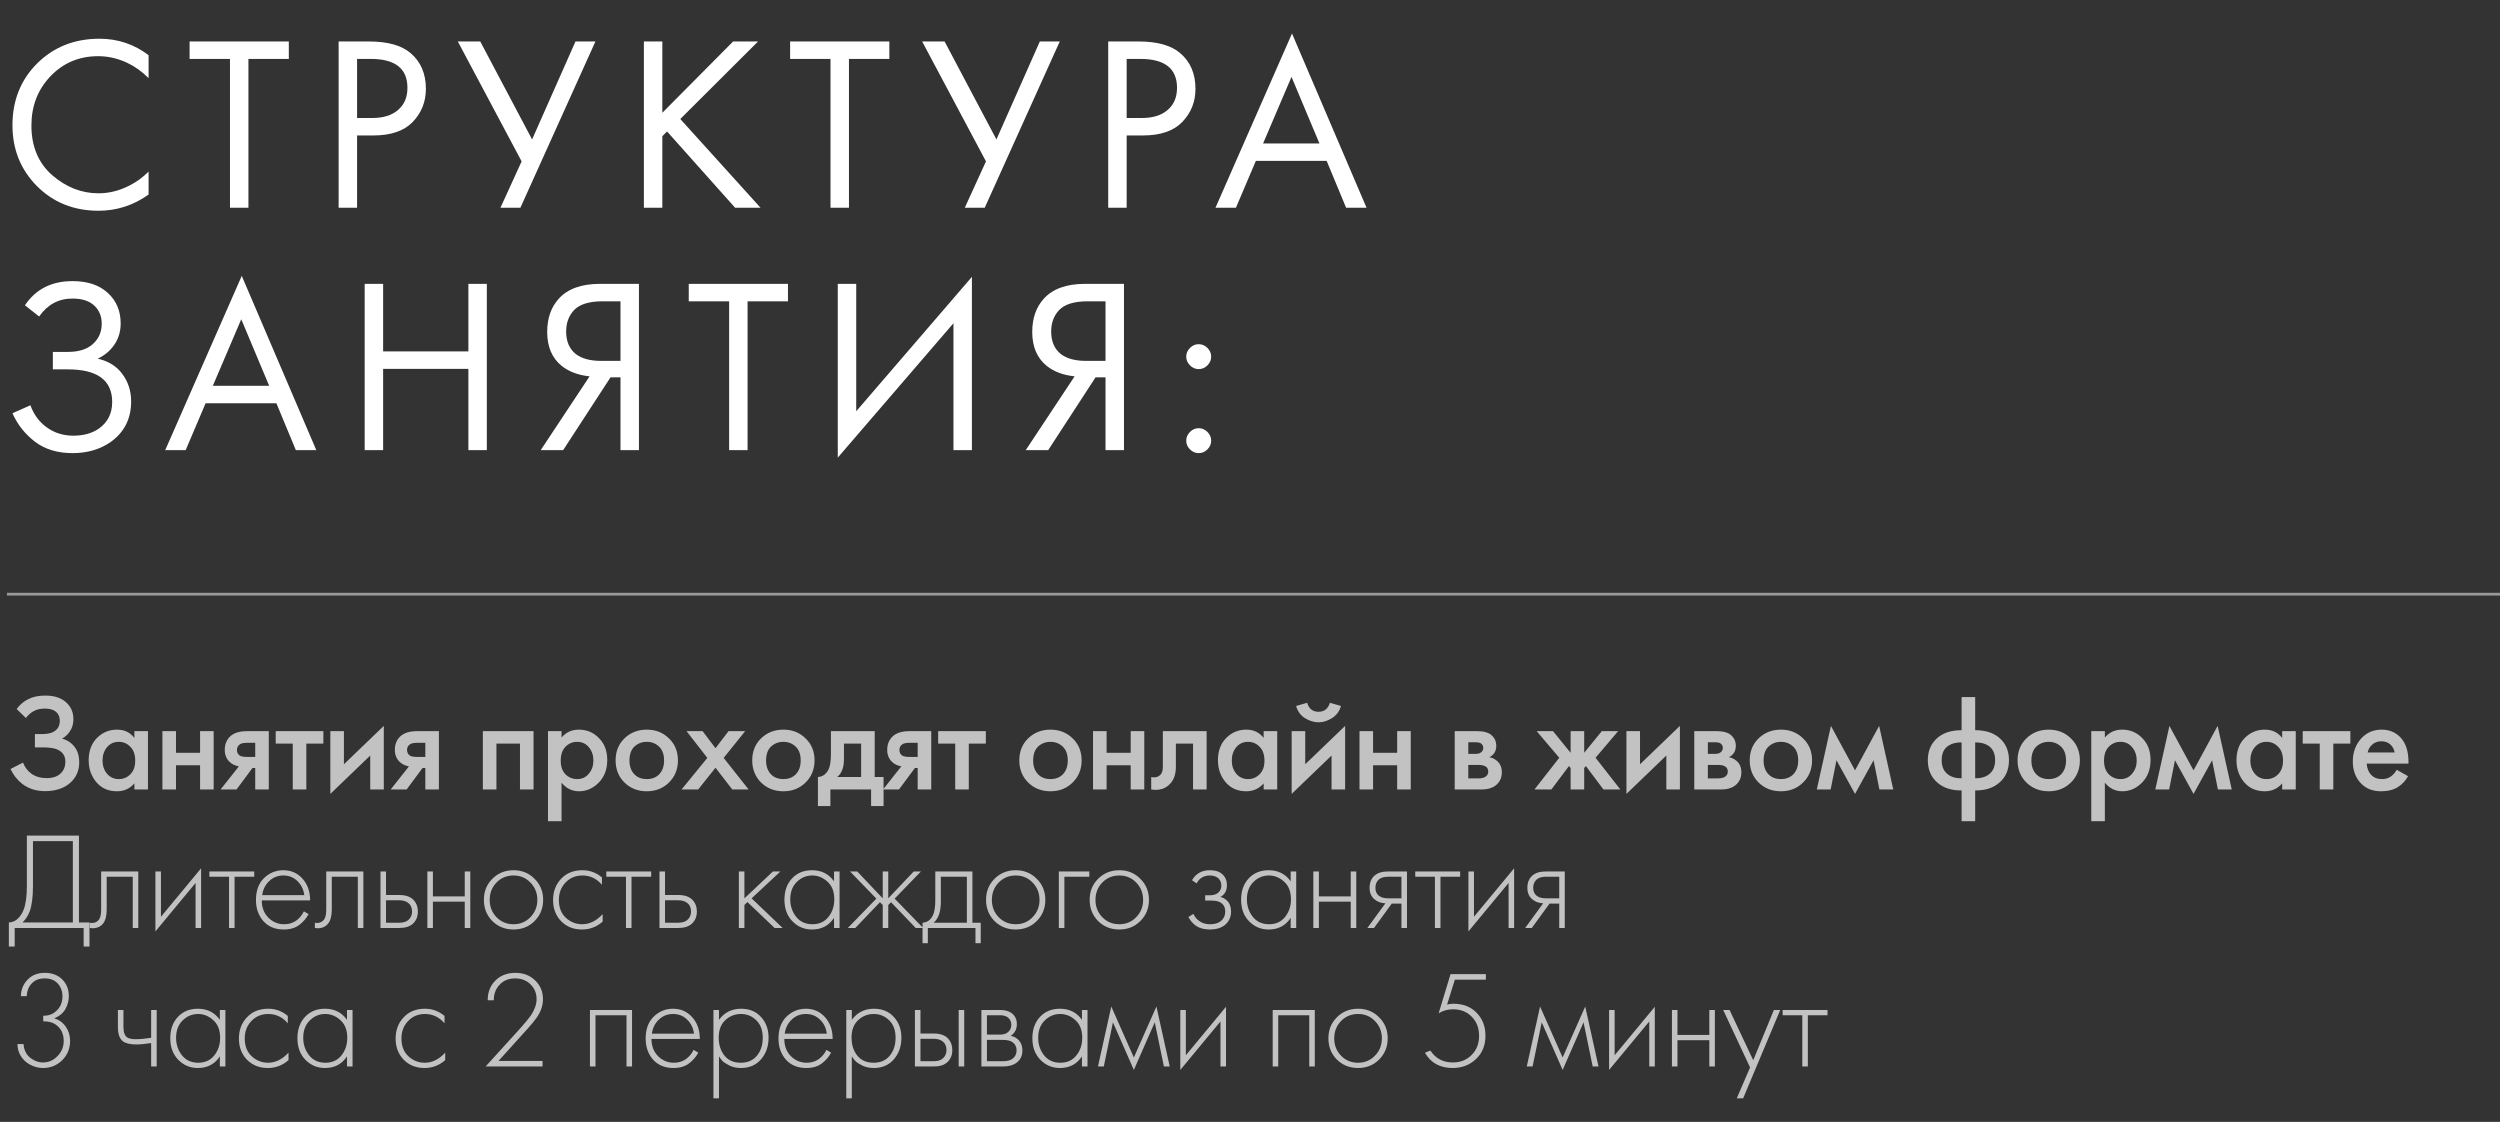 <?xml version="1.0" encoding="UTF-8"?> <svg xmlns="http://www.w3.org/2000/svg" width="361" height="162" viewBox="0 0 361 162" fill="none"><rect x="0" y="0" width="361" height="162" fill="#333333" stroke="none"/><line x1="1" y1="85.8" x2="361" y2="85.8" stroke="white" stroke-opacity="0.5" stroke-width="0.4"></line><path d="M3.74 103.68L2.4 102.38C2.893 101.727 3.467 101.247 4.12 100.94C4.787 100.607 5.593 100.44 6.54 100.44C7.873 100.44 8.907 100.793 9.64 101.5C10.28 102.127 10.6 102.907 10.6 103.84C10.6 104.48 10.453 105.033 10.16 105.5C9.88 105.98 9.48 106.367 8.96 106.66C9.693 106.847 10.293 107.24 10.76 107.84C11.213 108.413 11.44 109.167 11.44 110.1C11.44 111.3 10.993 112.293 10.1 113.08C9.193 113.853 7.993 114.24 6.5 114.24C5.233 114.24 4.14 113.893 3.22 113.2C2.5 112.64 1.933 111.92 1.52 111.04L3.32 110.12C3.587 110.8 4 111.34 4.56 111.74C5.147 112.153 5.88 112.36 6.76 112.36C7.64 112.36 8.32 112.12 8.8 111.64C9.227 111.213 9.44 110.667 9.44 110C9.44 109.307 9.18 108.787 8.66 108.44C8.167 108.093 7.36 107.92 6.24 107.92H5.04V106H6.12C6.973 106 7.613 105.82 8.04 105.46C8.44 105.127 8.64 104.673 8.64 104.1C8.64 103.5 8.427 103.04 8 102.72C7.653 102.453 7.14 102.32 6.46 102.32C5.82 102.32 5.28 102.447 4.84 102.7C4.413 102.94 4.047 103.267 3.74 103.68ZM19.406 106.56V105.58H21.366V114H19.406V113.12C18.753 113.88 17.913 114.26 16.886 114.26C15.646 114.26 14.653 113.82 13.906 112.94C13.173 112.06 12.806 111.007 12.806 109.78C12.806 108.447 13.2 107.38 13.986 106.58C14.786 105.767 15.76 105.36 16.906 105.36C17.96 105.36 18.793 105.76 19.406 106.56ZM17.146 107.12C16.453 107.12 15.886 107.38 15.446 107.9C15.02 108.42 14.806 109.06 14.806 109.82C14.806 110.567 15.02 111.2 15.446 111.72C15.886 112.24 16.453 112.5 17.146 112.5C17.813 112.5 18.373 112.267 18.826 111.8C19.293 111.333 19.526 110.68 19.526 109.84C19.526 108.973 19.293 108.307 18.826 107.84C18.373 107.36 17.813 107.12 17.146 107.12ZM23.452 114V105.58H25.412V108.7H28.892V105.58H30.852V114H28.892V110.5H25.412V114H23.452ZM31.855 114L34.495 110.66C33.974 110.58 33.528 110.367 33.154 110.02C32.688 109.567 32.455 108.987 32.455 108.28C32.455 107.48 32.715 106.833 33.234 106.34C33.768 105.833 34.581 105.58 35.675 105.58H38.815V114H36.855V110.9H36.455L34.154 114H31.855ZM36.855 109.3V107.26H35.715C35.248 107.26 34.908 107.32 34.694 107.44C34.374 107.64 34.215 107.92 34.215 108.28C34.215 108.64 34.348 108.913 34.614 109.1C34.815 109.233 35.175 109.3 35.694 109.3H36.855ZM46.694 107.38H44.234V114H42.274V107.38H39.814V105.58H46.694V107.38ZM47.701 105.58H49.661V110.36L55.421 104.82V114H53.461V109.1L47.701 114.64V105.58ZM56.416 114L59.056 110.66C58.536 110.58 58.09 110.367 57.716 110.02C57.25 109.567 57.016 108.987 57.016 108.28C57.016 107.48 57.276 106.833 57.796 106.34C58.33 105.833 59.143 105.58 60.236 105.58H63.376V114H61.416V110.9H61.016L58.716 114H56.416ZM61.416 109.3V107.26H60.276C59.81 107.26 59.47 107.32 59.256 107.44C58.936 107.64 58.776 107.92 58.776 108.28C58.776 108.64 58.91 108.913 59.176 109.1C59.376 109.233 59.736 109.3 60.256 109.3H61.416ZM69.724 105.58H77.044V114H75.084V107.38H71.684V114H69.724V105.58ZM81.088 113.02V118.58H79.128V105.58H81.088V106.5C81.728 105.74 82.562 105.36 83.588 105.36C84.735 105.36 85.702 105.767 86.488 106.58C87.288 107.38 87.688 108.433 87.688 109.74C87.688 111.087 87.275 112.18 86.448 113.02C85.622 113.847 84.675 114.26 83.608 114.26C82.608 114.26 81.768 113.847 81.088 113.02ZM83.348 107.12C82.682 107.12 82.115 107.36 81.648 107.84C81.195 108.307 80.968 108.973 80.968 109.84C80.968 110.68 81.195 111.333 81.648 111.8C82.115 112.267 82.682 112.5 83.348 112.5C84.042 112.5 84.602 112.24 85.028 111.72C85.468 111.2 85.688 110.567 85.688 109.82C85.688 109.06 85.468 108.42 85.028 107.9C84.602 107.38 84.042 107.12 83.348 107.12ZM90.174 106.62C91.04 105.78 92.114 105.36 93.394 105.36C94.674 105.36 95.74 105.78 96.594 106.62C97.46 107.447 97.894 108.507 97.894 109.8C97.894 111.08 97.46 112.147 96.594 113C95.74 113.84 94.674 114.26 93.394 114.26C92.114 114.26 91.04 113.84 90.174 113C89.32 112.147 88.894 111.08 88.894 109.8C88.894 108.507 89.32 107.447 90.174 106.62ZM91.574 111.78C92.027 112.26 92.634 112.5 93.394 112.5C94.154 112.5 94.76 112.26 95.214 111.78C95.667 111.287 95.894 110.633 95.894 109.82C95.894 108.927 95.647 108.253 95.154 107.8C94.674 107.347 94.087 107.12 93.394 107.12C92.7 107.12 92.107 107.347 91.614 107.8C91.134 108.253 90.894 108.927 90.894 109.82C90.894 110.633 91.12 111.287 91.574 111.78ZM98.419 114L102.139 109.44L99.139 105.58H101.459L103.319 108.04L105.199 105.58H107.599L104.499 109.44L108.099 114H105.739L103.319 110.86L100.819 114H98.419ZM109.901 106.62C110.768 105.78 111.841 105.36 113.121 105.36C114.401 105.36 115.468 105.78 116.321 106.62C117.188 107.447 117.621 108.507 117.621 109.8C117.621 111.08 117.188 112.147 116.321 113C115.468 113.84 114.401 114.26 113.121 114.26C111.841 114.26 110.768 113.84 109.901 113C109.048 112.147 108.621 111.08 108.621 109.8C108.621 108.507 109.048 107.447 109.901 106.62ZM111.301 111.78C111.754 112.26 112.361 112.5 113.121 112.5C113.881 112.5 114.488 112.26 114.941 111.78C115.394 111.287 115.621 110.633 115.621 109.82C115.621 108.927 115.374 108.253 114.881 107.8C114.401 107.347 113.814 107.12 113.121 107.12C112.428 107.12 111.834 107.347 111.341 107.8C110.861 108.253 110.621 108.927 110.621 109.82C110.621 110.633 110.848 111.287 111.301 111.78ZM119.987 105.58H126.307V112.2H127.587V116.4H125.787V114H119.907V116.4H118.107V112.2C118.787 112.16 119.3 111.793 119.647 111.1C119.873 110.607 119.987 109.867 119.987 108.88V105.58ZM124.347 112.2V107.38H121.867V109.62C121.867 110.833 121.54 111.693 120.887 112.2H124.347ZM127.513 114L130.153 110.66C129.633 110.58 129.186 110.367 128.813 110.02C128.346 109.567 128.113 108.987 128.113 108.28C128.113 107.48 128.373 106.833 128.893 106.34C129.426 105.833 130.24 105.58 131.333 105.58H134.473V114H132.513V110.9H132.113L129.813 114H127.513ZM132.513 109.3V107.26H131.373C130.906 107.26 130.566 107.32 130.353 107.44C130.033 107.64 129.873 107.92 129.873 108.28C129.873 108.64 130.006 108.913 130.273 109.1C130.473 109.233 130.833 109.3 131.353 109.3H132.513ZM142.353 107.38H139.893V114H137.933V107.38H135.473V105.58H142.353V107.38ZM148.467 106.62C149.334 105.78 150.407 105.36 151.687 105.36C152.967 105.36 154.034 105.78 154.887 106.62C155.754 107.447 156.187 108.507 156.187 109.8C156.187 111.08 155.754 112.147 154.887 113C154.034 113.84 152.967 114.26 151.687 114.26C150.407 114.26 149.334 113.84 148.467 113C147.614 112.147 147.187 111.08 147.187 109.8C147.187 108.507 147.614 107.447 148.467 106.62ZM149.867 111.78C150.321 112.26 150.927 112.5 151.687 112.5C152.447 112.5 153.054 112.26 153.507 111.78C153.961 111.287 154.187 110.633 154.187 109.82C154.187 108.927 153.941 108.253 153.447 107.8C152.967 107.347 152.381 107.12 151.687 107.12C150.994 107.12 150.401 107.347 149.907 107.8C149.427 108.253 149.187 108.927 149.187 109.82C149.187 110.633 149.414 111.287 149.867 111.78ZM157.833 114V105.58H159.793V108.7H163.273V105.58H165.233V114H163.273V110.5H159.793V114H157.833ZM174.236 105.58V114H172.276V107.38H169.796V110.72C169.796 111.76 169.529 112.567 168.996 113.14C168.316 113.9 167.396 114.187 166.236 114V112.2C166.809 112.333 167.269 112.207 167.616 111.82C167.816 111.58 167.916 111.213 167.916 110.72V105.58H174.236ZM182.47 106.56V105.58H184.43V114H182.47V113.12C181.817 113.88 180.977 114.26 179.95 114.26C178.71 114.26 177.717 113.82 176.97 112.94C176.237 112.06 175.87 111.007 175.87 109.78C175.87 108.447 176.264 107.38 177.05 106.58C177.85 105.767 178.824 105.36 179.97 105.36C181.024 105.36 181.857 105.76 182.47 106.56ZM180.21 107.12C179.517 107.12 178.95 107.38 178.51 107.9C178.084 108.42 177.87 109.06 177.87 109.82C177.87 110.567 178.084 111.2 178.51 111.72C178.95 112.24 179.517 112.5 180.21 112.5C180.877 112.5 181.437 112.267 181.89 111.8C182.357 111.333 182.59 110.68 182.59 109.84C182.59 108.973 182.357 108.307 181.89 107.84C181.437 107.36 180.877 107.12 180.21 107.12ZM186.516 105.58H188.476V110.36L194.236 104.82V114H192.276V109.1L186.516 114.64V105.58ZM187.156 101.94L188.756 101.48C189.009 102.347 189.556 102.78 190.396 102.78C191.222 102.78 191.769 102.347 192.036 101.48L193.636 101.94C193.422 102.7 192.989 103.287 192.336 103.7C191.696 104.1 191.049 104.3 190.396 104.3C189.742 104.3 189.089 104.1 188.436 103.7C187.796 103.287 187.369 102.7 187.156 101.94ZM196.311 114V105.58H198.271V108.7H201.751V105.58H203.711V114H201.751V110.5H198.271V114H196.311ZM210.062 105.58H213.362C214.202 105.58 214.842 105.747 215.282 106.08C215.802 106.493 216.062 107.033 216.062 107.7C216.062 108.46 215.729 109.007 215.062 109.34C215.489 109.42 215.869 109.607 216.202 109.9C216.642 110.3 216.862 110.84 216.862 111.52C216.862 112.333 216.555 112.973 215.942 113.44C215.435 113.813 214.789 114 214.002 114H210.062V105.58ZM212.022 108.86H213.022C213.369 108.86 213.629 108.8 213.802 108.68C214.055 108.52 214.182 108.293 214.182 108C214.182 107.72 214.069 107.5 213.842 107.34C213.682 107.233 213.395 107.18 212.982 107.18H212.022V108.86ZM212.022 112.4H213.482C213.922 112.4 214.262 112.32 214.502 112.16C214.769 111.987 214.902 111.74 214.902 111.42C214.902 111.073 214.775 110.827 214.522 110.68C214.295 110.533 213.969 110.46 213.542 110.46H212.022V112.4ZM226.798 105.58H228.758V108.7L231.298 105.58H233.658L230.398 109.42L233.978 114H231.538L228.998 110.62L228.758 110.9V114H226.798V110.9L226.558 110.62L224.018 114H221.578L225.158 109.42L221.898 105.58H224.258L226.798 108.7V105.58ZM234.858 105.58H236.818V110.36L242.578 104.82V114H240.618V109.1L234.858 114.64V105.58ZM244.653 105.58H247.953C248.793 105.58 249.433 105.747 249.873 106.08C250.393 106.493 250.653 107.033 250.653 107.7C250.653 108.46 250.32 109.007 249.653 109.34C250.08 109.42 250.46 109.607 250.793 109.9C251.233 110.3 251.453 110.84 251.453 111.52C251.453 112.333 251.147 112.973 250.533 113.44C250.027 113.813 249.38 114 248.593 114H244.653V105.58ZM246.613 108.86H247.613C247.96 108.86 248.22 108.8 248.393 108.68C248.647 108.52 248.773 108.293 248.773 108C248.773 107.72 248.66 107.5 248.433 107.34C248.273 107.233 247.987 107.18 247.573 107.18H246.613V108.86ZM246.613 112.4H248.073C248.513 112.4 248.853 112.32 249.093 112.16C249.36 111.987 249.493 111.74 249.493 111.42C249.493 111.073 249.367 110.827 249.113 110.68C248.887 110.533 248.56 110.46 248.133 110.46H246.613V112.4ZM253.941 106.62C254.808 105.78 255.881 105.36 257.161 105.36C258.441 105.36 259.508 105.78 260.361 106.62C261.228 107.447 261.661 108.507 261.661 109.8C261.661 111.08 261.228 112.147 260.361 113C259.508 113.84 258.441 114.26 257.161 114.26C255.881 114.26 254.808 113.84 253.941 113C253.088 112.147 252.661 111.08 252.661 109.8C252.661 108.507 253.088 107.447 253.941 106.62ZM255.341 111.78C255.794 112.26 256.401 112.5 257.161 112.5C257.921 112.5 258.528 112.26 258.981 111.78C259.434 111.287 259.661 110.633 259.661 109.82C259.661 108.927 259.414 108.253 258.921 107.8C258.441 107.347 257.854 107.12 257.161 107.12C256.468 107.12 255.874 107.347 255.381 107.8C254.901 108.253 254.661 108.927 254.661 109.82C254.661 110.633 254.888 111.287 255.341 111.78ZM262.346 114L264.386 104.82L267.866 111.24L271.346 104.82L273.386 114H271.386L270.546 109.78L267.866 114.64L265.186 109.78L264.346 114H262.346ZM283.256 118.58V114.14C281.816 114.153 280.663 113.787 279.796 113.04C278.849 112.24 278.376 111.153 278.376 109.78C278.376 108.42 278.843 107.34 279.776 106.54C280.629 105.807 281.789 105.44 283.256 105.44V100.66H285.216V105.44C286.683 105.44 287.843 105.807 288.696 106.54C289.629 107.34 290.096 108.42 290.096 109.78C290.096 111.153 289.623 112.24 288.676 113.04C287.809 113.787 286.656 114.153 285.216 114.14V118.58H283.256ZM283.256 112.38V107.2C282.483 107.2 281.869 107.347 281.416 107.64C280.723 108.053 280.376 108.767 280.376 109.78C280.376 110.727 280.703 111.427 281.356 111.88C281.863 112.24 282.496 112.407 283.256 112.38ZM285.216 107.2V112.38C285.976 112.407 286.609 112.24 287.116 111.88C287.769 111.427 288.096 110.727 288.096 109.78C288.096 108.767 287.749 108.053 287.056 107.64C286.603 107.347 285.989 107.2 285.216 107.2ZM292.614 106.62C293.481 105.78 294.554 105.36 295.834 105.36C297.114 105.36 298.181 105.78 299.034 106.62C299.901 107.447 300.334 108.507 300.334 109.8C300.334 111.08 299.901 112.147 299.034 113C298.181 113.84 297.114 114.26 295.834 114.26C294.554 114.26 293.481 113.84 292.614 113C291.761 112.147 291.334 111.08 291.334 109.8C291.334 108.507 291.761 107.447 292.614 106.62ZM294.014 111.78C294.468 112.26 295.074 112.5 295.834 112.5C296.594 112.5 297.201 112.26 297.654 111.78C298.108 111.287 298.334 110.633 298.334 109.82C298.334 108.927 298.088 108.253 297.594 107.8C297.114 107.347 296.528 107.12 295.834 107.12C295.141 107.12 294.548 107.347 294.054 107.8C293.574 108.253 293.334 108.927 293.334 109.82C293.334 110.633 293.561 111.287 294.014 111.78ZM303.94 113.02V118.58H301.98V105.58H303.94V106.5C304.58 105.74 305.413 105.36 306.44 105.36C307.587 105.36 308.553 105.767 309.34 106.58C310.14 107.38 310.54 108.433 310.54 109.74C310.54 111.087 310.127 112.18 309.3 113.02C308.473 113.847 307.527 114.26 306.46 114.26C305.46 114.26 304.62 113.847 303.94 113.02ZM306.2 107.12C305.533 107.12 304.967 107.36 304.5 107.84C304.047 108.307 303.82 108.973 303.82 109.84C303.82 110.68 304.047 111.333 304.5 111.8C304.967 112.267 305.533 112.5 306.2 112.5C306.893 112.5 307.453 112.24 307.88 111.72C308.32 111.2 308.54 110.567 308.54 109.82C308.54 109.06 308.32 108.42 307.88 107.9C307.453 107.38 306.893 107.12 306.2 107.12ZM311.225 114L313.265 104.82L316.745 111.24L320.225 104.82L322.265 114H320.265L319.425 109.78L316.745 114.64L314.065 109.78L313.225 114H311.225ZM329.547 106.56V105.58H331.507V114H329.547V113.12C328.894 113.88 328.054 114.26 327.027 114.26C325.787 114.26 324.794 113.82 324.047 112.94C323.314 112.06 322.947 111.007 322.947 109.78C322.947 108.447 323.34 107.38 324.127 106.58C324.927 105.767 325.9 105.36 327.047 105.36C328.1 105.36 328.934 105.76 329.547 106.56ZM327.287 107.12C326.594 107.12 326.027 107.38 325.587 107.9C325.16 108.42 324.947 109.06 324.947 109.82C324.947 110.567 325.16 111.2 325.587 111.72C326.027 112.24 326.594 112.5 327.287 112.5C327.954 112.5 328.514 112.267 328.967 111.8C329.434 111.333 329.667 110.68 329.667 109.84C329.667 108.973 329.434 108.307 328.967 107.84C328.514 107.36 327.954 107.12 327.287 107.12ZM339.392 107.38H336.932V114H334.972V107.38H332.512V105.58H339.392V107.38ZM346.085 111.16L347.725 112.08C347.351 112.747 346.878 113.26 346.305 113.62C345.651 114.047 344.825 114.26 343.825 114.26C342.651 114.26 341.705 113.9 340.985 113.18C340.158 112.353 339.745 111.28 339.745 109.96C339.745 108.573 340.191 107.42 341.085 106.5C341.845 105.74 342.785 105.36 343.905 105.36C344.998 105.36 345.898 105.727 346.605 106.46C347.391 107.273 347.785 108.46 347.785 110.02V110.26H341.745C341.798 110.967 342.038 111.533 342.465 111.96C342.825 112.32 343.325 112.5 343.965 112.5C344.485 112.5 344.931 112.36 345.305 112.08C345.611 111.84 345.871 111.533 346.085 111.16ZM341.885 108.66H345.785C345.705 108.193 345.505 107.813 345.185 107.52C344.838 107.2 344.398 107.04 343.865 107.04C343.305 107.04 342.845 107.22 342.485 107.58C342.191 107.847 341.991 108.207 341.885 108.66ZM3.88 120.66H11.4V133.2H12.92V136.68H12.08V134H2.12V136.68H1.28V133.2C1.733 133.2 2.147 133.033 2.52 132.7C2.893 132.367 3.187 131.933 3.4 131.4C3.72 130.587 3.88 129.42 3.88 127.9V120.66ZM4.76 121.46V127.9C4.76 129.54 4.6 130.78 4.28 131.62C4.053 132.22 3.713 132.747 3.26 133.2H10.52V121.46H4.76ZM19.967 125.84V134H19.167V126.6H15.407V131.32C15.407 132.213 15.247 132.873 14.927 133.3C14.567 133.793 14.047 134.04 13.367 134.04C13.287 134.04 13.154 134.027 12.967 134V133.24C13.1 133.267 13.2 133.28 13.267 133.28C13.72 133.28 14.074 133.1 14.327 132.74C14.514 132.447 14.607 131.973 14.607 131.32V125.84H19.967ZM22.441 125.84H23.241V132.38L29.041 125.38V134H28.241V127.5L22.441 134.5V125.84ZM33.073 134V126.6H30.233V125.84H36.713V126.6H33.873V134H33.073ZM44.781 130.02H37.801C37.801 131.033 38.114 131.86 38.741 132.5C39.381 133.14 40.147 133.46 41.041 133.46C41.681 133.46 42.247 133.293 42.741 132.96C43.234 132.613 43.614 132.16 43.881 131.6L44.561 132C44.254 132.587 43.807 133.107 43.221 133.56C42.634 134 41.887 134.22 40.981 134.22C39.741 134.22 38.761 133.82 38.041 133.02C37.321 132.207 36.961 131.187 36.961 129.96C36.961 128.613 37.347 127.56 38.121 126.8C38.907 126.04 39.841 125.66 40.921 125.66C42.027 125.66 42.947 126.067 43.681 126.88C44.414 127.693 44.781 128.74 44.781 130.02ZM37.861 129.26H43.941C43.834 128.433 43.501 127.753 42.941 127.22C42.394 126.687 41.721 126.42 40.921 126.42C40.107 126.42 39.421 126.693 38.861 127.24C38.301 127.773 37.967 128.447 37.861 129.26ZM52.469 125.84V134H51.669V126.6H47.909V131.32C47.909 132.213 47.749 132.873 47.429 133.3C47.069 133.793 46.549 134.04 45.869 134.04C45.789 134.04 45.655 134.027 45.469 134V133.24C45.602 133.267 45.702 133.28 45.769 133.28C46.222 133.28 46.575 133.1 46.829 132.74C47.015 132.447 47.109 131.973 47.109 131.32V125.84H52.469ZM54.942 125.84H55.742V129.24H57.682C58.616 129.24 59.309 129.493 59.762 130C60.149 130.427 60.342 130.967 60.342 131.62C60.342 132.353 60.102 132.94 59.622 133.38C59.182 133.793 58.529 134 57.662 134H54.942V125.84ZM55.742 133.24H57.662C58.222 133.24 58.649 133.113 58.942 132.86C59.316 132.553 59.502 132.14 59.502 131.62C59.502 131.073 59.309 130.653 58.922 130.36C58.602 130.12 58.169 130 57.622 130H55.742V133.24ZM61.71 134V125.84H62.51V129.44H67.11V125.84H67.91V134H67.11V130.2H62.51V134H61.71ZM71.092 126.9C71.919 126.073 72.939 125.66 74.152 125.66C75.366 125.66 76.379 126.073 77.192 126.9C78.019 127.713 78.432 128.727 78.432 129.94C78.432 131.153 78.019 132.173 77.192 133C76.379 133.813 75.366 134.22 74.152 134.22C72.939 134.22 71.919 133.813 71.092 133C70.279 132.173 69.872 131.153 69.872 129.94C69.872 128.727 70.279 127.713 71.092 126.9ZM71.692 132.44C72.359 133.12 73.179 133.46 74.152 133.46C75.126 133.46 75.939 133.12 76.592 132.44C77.259 131.76 77.592 130.927 77.592 129.94C77.592 128.953 77.259 128.12 76.592 127.44C75.939 126.76 75.126 126.42 74.152 126.42C73.179 126.42 72.359 126.76 71.692 127.44C71.039 128.12 70.712 128.953 70.712 129.94C70.712 130.927 71.039 131.76 71.692 132.44ZM86.923 126.7V127.76C86.15 126.867 85.21 126.42 84.103 126.42C83.116 126.42 82.303 126.76 81.663 127.44C81.023 128.107 80.703 128.947 80.703 129.96C80.703 131.053 81.043 131.913 81.723 132.54C82.403 133.153 83.183 133.46 84.063 133.46C85.143 133.46 86.13 132.973 87.023 132V133.08C86.17 133.84 85.176 134.22 84.043 134.22C82.816 134.22 81.81 133.82 81.023 133.02C80.25 132.207 79.863 131.193 79.863 129.98C79.863 128.74 80.25 127.713 81.023 126.9C81.796 126.073 82.823 125.66 84.103 125.66C85.156 125.66 86.096 126.007 86.923 126.7ZM90.391 134V126.6H87.551V125.84H94.031V126.6H91.191V134H90.391ZM95.228 125.84H96.028V129.24H97.968C98.901 129.24 99.594 129.493 100.047 130C100.434 130.427 100.627 130.967 100.627 131.62C100.627 132.353 100.387 132.94 99.907 133.38C99.468 133.793 98.814 134 97.948 134H95.228V125.84ZM96.028 133.24H97.948C98.507 133.24 98.934 133.113 99.228 132.86C99.601 132.553 99.787 132.14 99.787 131.62C99.787 131.073 99.594 130.653 99.207 130.36C98.888 130.12 98.454 130 97.907 130H96.028V133.24ZM106.693 125.84H107.493V129.72L111.613 125.84H112.693L108.533 129.72L113.013 134H111.853L107.933 130.26L107.493 130.68V134H106.693V125.84ZM120.433 127.26V125.84H121.233V134H120.433V132.54C119.7 133.66 118.64 134.22 117.253 134.22C116.146 134.22 115.206 133.827 114.433 133.04C113.66 132.253 113.273 131.213 113.273 129.92C113.273 128.653 113.64 127.627 114.373 126.84C115.106 126.053 116.066 125.66 117.253 125.66C118.613 125.66 119.673 126.193 120.433 127.26ZM117.293 126.42C116.426 126.42 115.68 126.733 115.053 127.36C114.426 127.973 114.113 128.807 114.113 129.86C114.113 130.833 114.4 131.68 114.973 132.4C115.546 133.107 116.326 133.46 117.313 133.46C118.286 133.46 119.053 133.113 119.613 132.42C120.186 131.713 120.473 130.86 120.473 129.86C120.473 128.753 120.146 127.907 119.493 127.32C118.84 126.72 118.106 126.42 117.293 126.42ZM127.466 125.84H128.266V129.72L131.946 125.84H132.986L129.186 129.76L133.306 134H132.226L128.666 130.28L128.266 130.68V134H127.466V130.68L127.066 130.28L123.506 134H122.426L126.546 129.76L122.746 125.84H123.786L127.466 129.72V125.84ZM135.057 125.84H140.417V133.24H141.617V136.2H140.857V134H133.977V136.2H133.217V133.24C133.884 133.2 134.384 132.84 134.717 132.16C134.944 131.693 135.057 130.96 135.057 129.96V125.84ZM139.617 133.24V126.6H135.857V130.2C135.857 131.64 135.51 132.653 134.817 133.24H139.617ZM143.606 126.9C144.432 126.073 145.452 125.66 146.666 125.66C147.879 125.66 148.892 126.073 149.706 126.9C150.532 127.713 150.946 128.727 150.946 129.94C150.946 131.153 150.532 132.173 149.706 133C148.892 133.813 147.879 134.22 146.666 134.22C145.452 134.22 144.432 133.813 143.606 133C142.792 132.173 142.386 131.153 142.386 129.94C142.386 128.727 142.792 127.713 143.606 126.9ZM144.206 132.44C144.872 133.12 145.692 133.46 146.666 133.46C147.639 133.46 148.452 133.12 149.106 132.44C149.772 131.76 150.106 130.927 150.106 129.94C150.106 128.953 149.772 128.12 149.106 127.44C148.452 126.76 147.639 126.42 146.666 126.42C145.692 126.42 144.872 126.76 144.206 127.44C143.552 128.12 143.226 128.953 143.226 129.94C143.226 130.927 143.552 131.76 144.206 132.44ZM152.896 134V125.84H157.296V126.6H153.696V134H152.896ZM158.567 126.9C159.394 126.073 160.414 125.66 161.627 125.66C162.841 125.66 163.854 126.073 164.667 126.9C165.494 127.713 165.907 128.727 165.907 129.94C165.907 131.153 165.494 132.173 164.667 133C163.854 133.813 162.841 134.22 161.627 134.22C160.414 134.22 159.394 133.813 158.567 133C157.754 132.173 157.347 131.153 157.347 129.94C157.347 128.727 157.754 127.713 158.567 126.9ZM159.167 132.44C159.834 133.12 160.654 133.46 161.627 133.46C162.601 133.46 163.414 133.12 164.067 132.44C164.734 131.76 165.067 130.927 165.067 129.94C165.067 128.953 164.734 128.12 164.067 127.44C163.414 126.76 162.601 126.42 161.627 126.42C160.654 126.42 159.834 126.76 159.167 127.44C158.514 128.12 158.187 128.953 158.187 129.94C158.187 130.927 158.514 131.76 159.167 132.44ZM172.786 127.56L172.126 127.1C172.686 126.14 173.546 125.66 174.706 125.66C175.493 125.66 176.093 125.853 176.506 126.24C176.946 126.627 177.166 127.153 177.166 127.82C177.166 128.62 176.853 129.187 176.226 129.52C176.586 129.6 176.906 129.78 177.186 130.06C177.573 130.447 177.766 130.967 177.766 131.62C177.766 132.46 177.446 133.127 176.806 133.62C176.273 134.02 175.579 134.22 174.726 134.22C173.846 134.22 173.133 134.013 172.586 133.6C172.146 133.24 171.819 132.847 171.606 132.42L172.326 131.96C172.526 132.4 172.813 132.747 173.186 133C173.599 133.307 174.113 133.46 174.726 133.46C175.406 133.46 175.926 133.307 176.286 133C176.713 132.653 176.926 132.187 176.926 131.6C176.926 131.08 176.739 130.68 176.366 130.4C176.046 130.16 175.546 130.04 174.866 130.04H174.026V129.28H174.646C175.166 129.28 175.573 129.167 175.866 128.94C176.199 128.673 176.366 128.327 176.366 127.9C176.366 127.473 176.226 127.12 175.946 126.84C175.639 126.56 175.219 126.42 174.686 126.42C173.833 126.42 173.199 126.8 172.786 127.56ZM186.374 127.26V125.84H187.174V134H186.374V132.54C185.64 133.66 184.58 134.22 183.194 134.22C182.087 134.22 181.147 133.827 180.374 133.04C179.6 132.253 179.214 131.213 179.214 129.92C179.214 128.653 179.58 127.627 180.314 126.84C181.047 126.053 182.007 125.66 183.194 125.66C184.554 125.66 185.614 126.193 186.374 127.26ZM183.234 126.42C182.367 126.42 181.62 126.733 180.994 127.36C180.367 127.973 180.054 128.807 180.054 129.86C180.054 130.833 180.34 131.68 180.914 132.4C181.487 133.107 182.267 133.46 183.254 133.46C184.227 133.46 184.994 133.113 185.554 132.42C186.127 131.713 186.414 130.86 186.414 129.86C186.414 128.753 186.087 127.907 185.434 127.32C184.78 126.72 184.047 126.42 183.234 126.42ZM189.646 134V125.84H190.446V129.44H195.046V125.84H195.846V134H195.046V130.2H190.446V134H189.646ZM197.448 134L200.048 130.44C199.422 130.413 198.888 130.213 198.448 129.84C197.995 129.44 197.768 128.9 197.768 128.22C197.768 127.433 198.015 126.833 198.508 126.42C198.948 126.033 199.595 125.84 200.448 125.84H203.168V134H202.368V130.48H200.968L198.408 134H197.448ZM202.368 129.72V126.6H200.448C199.888 126.6 199.455 126.72 199.148 126.96C198.788 127.267 198.608 127.68 198.608 128.2C198.608 128.707 198.782 129.093 199.128 129.36C199.448 129.6 199.888 129.72 200.448 129.72H202.368ZM207.203 134V126.6H204.363V125.84H210.843V126.6H208.003V134H207.203ZM212.04 125.84H212.84V132.38L218.64 125.38V134H217.84V127.5L212.04 134.5V125.84ZM220.233 134L222.833 130.44C222.206 130.413 221.673 130.213 221.233 129.84C220.779 129.44 220.553 128.9 220.553 128.22C220.553 127.433 220.799 126.833 221.293 126.42C221.733 126.033 222.379 125.84 223.233 125.84H225.953V134H225.153V130.48H223.753L221.193 134H220.233ZM225.153 129.72V126.6H223.233C222.673 126.6 222.239 126.72 221.933 126.96C221.573 127.267 221.393 127.68 221.393 128.2C221.393 128.707 221.566 129.093 221.913 129.36C222.233 129.6 222.673 129.72 223.233 129.72H225.153ZM2.52 150.76H3.4C3.427 151.28 3.573 151.753 3.84 152.18C4.093 152.54 4.44 152.84 4.88 153.08C5.32 153.307 5.76 153.42 6.2 153.42C7.013 153.42 7.713 153.113 8.3 152.5C8.9 151.887 9.2 151.16 9.2 150.32C9.2 149.227 8.78 148.413 7.94 147.88C7.527 147.613 6.96 147.48 6.24 147.48V146.68C6.96 146.68 7.56 146.473 8.04 146.06C8.693 145.513 9.02 144.787 9.02 143.88C9.02 143.133 8.793 142.513 8.34 142.02C7.887 141.527 7.26 141.28 6.46 141.28C5.633 141.28 4.993 141.54 4.54 142.06C4.113 142.527 3.887 143.12 3.86 143.84H3.02C3.033 142.893 3.36 142.093 4 141.44C4.627 140.8 5.447 140.48 6.46 140.48C7.527 140.48 8.373 140.8 9 141.44C9.627 142.08 9.94 142.873 9.94 143.82C9.94 144.487 9.773 145.12 9.44 145.72C9.107 146.307 8.573 146.747 7.84 147.04C8.547 147.267 9.1 147.673 9.5 148.26C9.913 148.847 10.12 149.527 10.12 150.3C10.12 151.407 9.74 152.34 8.98 153.1C8.22 153.847 7.293 154.22 6.2 154.22C5.573 154.22 4.967 154.067 4.38 153.76C3.793 153.453 3.333 153.027 3 152.48C2.68 151.96 2.52 151.387 2.52 150.76ZM21.825 154V150.62C20.945 150.753 20.232 150.82 19.685 150.82C18.818 150.82 18.178 150.673 17.765 150.38C17.272 150.02 17.025 149.327 17.025 148.3V145.84H17.825V148.3C17.825 149.047 18.005 149.547 18.365 149.8C18.618 149.973 19.025 150.06 19.585 150.06C20.212 150.06 20.958 149.993 21.825 149.86V145.84H22.625V154H21.825ZM31.747 147.26V145.84H32.547V154H31.747V152.54C31.014 153.66 29.954 154.22 28.567 154.22C27.46 154.22 26.52 153.827 25.747 153.04C24.974 152.253 24.587 151.213 24.587 149.92C24.587 148.653 24.954 147.627 25.687 146.84C26.421 146.053 27.381 145.66 28.567 145.66C29.927 145.66 30.987 146.193 31.747 147.26ZM28.607 146.42C27.741 146.42 26.994 146.733 26.367 147.36C25.741 147.973 25.427 148.807 25.427 149.86C25.427 150.833 25.714 151.68 26.287 152.4C26.86 153.107 27.64 153.46 28.627 153.46C29.601 153.46 30.367 153.113 30.927 152.42C31.5 151.713 31.787 150.86 31.787 149.86C31.787 148.753 31.46 147.907 30.807 147.32C30.154 146.72 29.421 146.42 28.607 146.42ZM41.56 146.7V147.76C40.786 146.867 39.846 146.42 38.74 146.42C37.753 146.42 36.94 146.76 36.3 147.44C35.66 148.107 35.34 148.947 35.34 149.96C35.34 151.053 35.68 151.913 36.36 152.54C37.04 153.153 37.82 153.46 38.7 153.46C39.78 153.46 40.766 152.973 41.66 152V153.08C40.806 153.84 39.813 154.22 38.68 154.22C37.453 154.22 36.446 153.82 35.66 153.02C34.886 152.207 34.5 151.193 34.5 149.98C34.5 148.74 34.886 147.713 35.66 146.9C36.433 146.073 37.46 145.66 38.74 145.66C39.793 145.66 40.733 146.007 41.56 146.7ZM50.107 147.26V145.84H50.907V154H50.107V152.54C49.374 153.66 48.314 154.22 46.927 154.22C45.821 154.22 44.881 153.827 44.107 153.04C43.334 152.253 42.947 151.213 42.947 149.92C42.947 148.653 43.314 147.627 44.047 146.84C44.781 146.053 45.741 145.66 46.927 145.66C48.287 145.66 49.347 146.193 50.107 147.26ZM46.967 146.42C46.101 146.42 45.354 146.733 44.727 147.36C44.101 147.973 43.787 148.807 43.787 149.86C43.787 150.833 44.074 151.68 44.647 152.4C45.221 153.107 46.001 153.46 46.987 153.46C47.961 153.46 48.727 153.113 49.287 152.42C49.861 151.713 50.147 150.86 50.147 149.86C50.147 148.753 49.821 147.907 49.167 147.32C48.514 146.72 47.781 146.42 46.967 146.42ZM64.188 146.7V147.76C63.414 146.867 62.474 146.42 61.368 146.42C60.381 146.42 59.568 146.76 58.928 147.44C58.288 148.107 57.968 148.947 57.968 149.96C57.968 151.053 58.308 151.913 58.988 152.54C59.668 153.153 60.448 153.46 61.328 153.46C62.408 153.46 63.395 152.973 64.288 152V153.08C63.434 153.84 62.441 154.22 61.308 154.22C60.081 154.22 59.075 153.82 58.288 153.02C57.514 152.207 57.128 151.193 57.128 149.98C57.128 148.74 57.514 147.713 58.288 146.9C59.061 146.073 60.088 145.66 61.368 145.66C62.421 145.66 63.361 146.007 64.188 146.7ZM78.343 154H70.123L75.243 148.36C75.95 147.56 76.437 146.96 76.703 146.56C77.223 145.76 77.483 145 77.483 144.28C77.483 143.427 77.19 142.713 76.603 142.14C76.03 141.567 75.29 141.28 74.383 141.28C73.423 141.28 72.657 141.607 72.083 142.26C71.563 142.833 71.303 143.56 71.303 144.44H70.423C70.423 143.307 70.777 142.373 71.483 141.64C72.23 140.867 73.217 140.48 74.443 140.48C75.59 140.48 76.537 140.847 77.283 141.58C78.03 142.3 78.403 143.2 78.403 144.28C78.403 145.227 78.083 146.14 77.443 147.02C77.137 147.447 76.743 147.927 76.263 148.46L71.983 153.2H78.343V154ZM85.188 154V145.84H91.268V154H90.468V146.6H85.988V154H85.188ZM101.053 150.02H94.073C94.073 151.033 94.387 151.86 95.013 152.5C95.653 153.14 96.42 153.46 97.313 153.46C97.953 153.46 98.52 153.293 99.013 152.96C99.507 152.613 99.887 152.16 100.153 151.6L100.833 152C100.527 152.587 100.08 153.107 99.493 153.56C98.907 154 98.16 154.22 97.253 154.22C96.013 154.22 95.033 153.82 94.313 153.02C93.593 152.207 93.233 151.187 93.233 149.96C93.233 148.613 93.62 147.56 94.393 146.8C95.18 146.04 96.113 145.66 97.193 145.66C98.3 145.66 99.22 146.067 99.953 146.88C100.687 147.693 101.053 148.74 101.053 150.02ZM94.133 149.26H100.213C100.107 148.433 99.773 147.753 99.213 147.22C98.667 146.687 97.993 146.42 97.193 146.42C96.38 146.42 95.693 146.693 95.133 147.24C94.573 147.773 94.24 148.447 94.133 149.26ZM103.821 152.54V158.6H103.021V145.84H103.821V147.26C104.608 146.193 105.675 145.66 107.021 145.66C108.221 145.66 109.181 146.06 109.901 146.86C110.621 147.647 110.981 148.647 110.981 149.86C110.981 151.1 110.615 152.14 109.881 152.98C109.161 153.807 108.195 154.22 106.981 154.22C106.368 154.22 105.815 154.1 105.321 153.86C104.828 153.607 104.488 153.38 104.301 153.18C104.115 152.967 103.955 152.753 103.821 152.54ZM104.621 152.44C105.181 153.12 105.961 153.46 106.961 153.46C107.961 153.46 108.741 153.12 109.301 152.44C109.861 151.76 110.141 150.9 110.141 149.86C110.141 148.78 109.835 147.94 109.221 147.34C108.608 146.727 107.861 146.42 106.981 146.42C106.115 146.42 105.361 146.72 104.721 147.32C104.095 147.92 103.781 148.753 103.781 149.82C103.781 150.873 104.061 151.747 104.621 152.44ZM120.234 150.02H113.254C113.254 151.033 113.567 151.86 114.194 152.5C114.834 153.14 115.6 153.46 116.494 153.46C117.134 153.46 117.7 153.293 118.194 152.96C118.687 152.613 119.067 152.16 119.334 151.6L120.014 152C119.707 152.587 119.26 153.107 118.674 153.56C118.087 154 117.34 154.22 116.434 154.22C115.194 154.22 114.214 153.82 113.494 153.02C112.774 152.207 112.414 151.187 112.414 149.96C112.414 148.613 112.8 147.56 113.574 146.8C114.36 146.04 115.294 145.66 116.374 145.66C117.48 145.66 118.4 146.067 119.134 146.88C119.867 147.693 120.234 148.74 120.234 150.02ZM113.314 149.26H119.394C119.287 148.433 118.954 147.753 118.394 147.22C117.847 146.687 117.174 146.42 116.374 146.42C115.56 146.42 114.874 146.693 114.314 147.24C113.754 147.773 113.42 148.447 113.314 149.26ZM123.002 152.54V158.6H122.202V145.84H123.002V147.26C123.788 146.193 124.855 145.66 126.202 145.66C127.402 145.66 128.362 146.06 129.082 146.86C129.802 147.647 130.162 148.647 130.162 149.86C130.162 151.1 129.795 152.14 129.062 152.98C128.342 153.807 127.375 154.22 126.162 154.22C125.548 154.22 124.995 154.1 124.502 153.86C124.008 153.607 123.668 153.38 123.482 153.18C123.295 152.967 123.135 152.753 123.002 152.54ZM123.802 152.44C124.362 153.12 125.142 153.46 126.142 153.46C127.142 153.46 127.922 153.12 128.482 152.44C129.042 151.76 129.322 150.9 129.322 149.86C129.322 148.78 129.015 147.94 128.402 147.34C127.788 146.727 127.042 146.42 126.162 146.42C125.295 146.42 124.542 146.72 123.902 147.32C123.275 147.92 122.962 148.753 122.962 149.82C122.962 150.873 123.242 151.747 123.802 152.44ZM132.114 145.84H132.914V149.24H134.854C135.788 149.24 136.481 149.493 136.934 150C137.321 150.427 137.514 150.967 137.514 151.62C137.514 152.353 137.274 152.94 136.794 153.38C136.354 153.793 135.701 154 134.834 154H132.114V145.84ZM132.914 153.24H134.834C135.394 153.24 135.821 153.113 136.114 152.86C136.488 152.553 136.674 152.14 136.674 151.62C136.674 151.073 136.481 150.653 136.094 150.36C135.774 150.12 135.341 150 134.794 150H132.914V153.24ZM138.434 145.84H139.234V154H138.434V145.84ZM141.714 145.84H144.374C145.134 145.84 145.714 146 146.114 146.32C146.594 146.707 146.834 147.227 146.834 147.88C146.834 148.627 146.534 149.193 145.934 149.58C146.308 149.633 146.641 149.787 146.934 150.04C147.401 150.453 147.634 151 147.634 151.68C147.634 152.44 147.361 153.027 146.814 153.44C146.334 153.813 145.668 154 144.814 154H141.714V145.84ZM142.514 149.4H144.374C144.868 149.4 145.254 149.287 145.534 149.06C145.868 148.793 146.034 148.433 146.034 147.98C146.034 147.54 145.868 147.187 145.534 146.92C145.268 146.707 144.881 146.6 144.374 146.6H142.514V149.4ZM142.514 153.24H144.814C145.428 153.24 145.894 153.12 146.214 152.88C146.601 152.587 146.794 152.18 146.794 151.66C146.794 151.18 146.614 150.8 146.254 150.52C145.934 150.28 145.454 150.16 144.814 150.16H142.514V153.24ZM156.235 147.26V145.84H157.035V154H156.235V152.54C155.502 153.66 154.442 154.22 153.055 154.22C151.949 154.22 151.009 153.827 150.235 153.04C149.462 152.253 149.075 151.213 149.075 149.92C149.075 148.653 149.442 147.627 150.175 146.84C150.909 146.053 151.869 145.66 153.055 145.66C154.415 145.66 155.475 146.193 156.235 147.26ZM153.095 146.42C152.229 146.42 151.482 146.733 150.855 147.36C150.229 147.973 149.915 148.807 149.915 149.86C149.915 150.833 150.202 151.68 150.775 152.4C151.349 153.107 152.129 153.46 153.115 153.46C154.089 153.46 154.855 153.113 155.415 152.42C155.989 151.713 156.275 150.86 156.275 149.86C156.275 148.753 155.949 147.907 155.295 147.32C154.642 146.72 153.909 146.42 153.095 146.42ZM158.548 154L160.468 145.34L163.728 152.7L166.988 145.34L168.908 154H168.068L166.748 147.62L163.728 154.5L160.708 147.62L159.388 154H158.548ZM170.436 145.84H171.236V152.38L177.036 145.38V154H176.236V147.5L170.436 154.5V145.84ZM183.777 154V145.84H189.857V154H189.057V146.6H184.577V154H183.777ZM193.042 146.9C193.868 146.073 194.888 145.66 196.102 145.66C197.315 145.66 198.328 146.073 199.142 146.9C199.968 147.713 200.382 148.727 200.382 149.94C200.382 151.153 199.968 152.173 199.142 153C198.328 153.813 197.315 154.22 196.102 154.22C194.888 154.22 193.868 153.813 193.042 153C192.228 152.173 191.822 151.153 191.822 149.94C191.822 148.727 192.228 147.713 193.042 146.9ZM193.642 152.44C194.308 153.12 195.128 153.46 196.102 153.46C197.075 153.46 197.888 153.12 198.542 152.44C199.208 151.76 199.542 150.927 199.542 149.94C199.542 148.953 199.208 148.12 198.542 147.44C197.888 146.76 197.075 146.42 196.102 146.42C195.128 146.42 194.308 146.76 193.642 147.44C192.988 148.12 192.662 148.953 192.662 149.94C192.662 150.927 192.988 151.76 193.642 152.44ZM214.56 140.66V141.46H210.08L208.96 145.06C209.28 144.98 209.58 144.94 209.86 144.94C211.26 144.94 212.38 145.373 213.22 146.24C214.073 147.107 214.5 148.213 214.5 149.56C214.5 150.96 214.04 152.087 213.12 152.94C212.213 153.793 211.093 154.22 209.76 154.22C207.947 154.22 206.613 153.487 205.76 152.02L206.54 151.7C207.313 152.847 208.393 153.42 209.78 153.42C210.887 153.42 211.793 153.06 212.5 152.34C213.22 151.62 213.58 150.7 213.58 149.58C213.58 148.447 213.227 147.527 212.52 146.82C211.827 146.1 210.927 145.74 209.82 145.74C209.06 145.74 208.367 145.933 207.74 146.32L209.46 140.66H214.56ZM220.465 154L222.385 145.34L225.645 152.7L228.905 145.34L230.825 154H229.985L228.665 147.62L225.645 154.5L222.625 147.62L221.305 154H220.465ZM232.353 145.84H233.153V152.38L238.953 145.38V154H238.153V147.5L232.353 154.5V145.84ZM241.426 154V145.84H242.226V149.44H246.826V145.84H247.626V154H246.826V150.2H242.226V154H241.426ZM250.788 158.6L252.708 154.14L248.828 145.84H249.748L253.168 153.1L256.148 145.84H257.068L251.708 158.6H250.788ZM260.252 154V146.6H257.412V145.84H263.892V146.6H261.052V154H260.252Z" fill="white" fill-opacity="0.7"></path><path d="M21.456 7.968V11.28C20.496 10.32 19.452 9.576 18.324 9.048C16.956 8.424 15.576 8.112 14.184 8.112C11.424 8.112 9.12 9.084 7.272 11.028C5.448 12.948 4.536 15.312 4.536 18.12C4.536 21.144 5.532 23.532 7.524 25.284C9.54 27.036 11.772 27.912 14.22 27.912C15.756 27.912 17.244 27.54 18.684 26.796C19.692 26.292 20.616 25.62 21.456 24.78V28.092C19.272 29.652 16.86 30.432 14.22 30.432C10.668 30.432 7.704 29.244 5.328 26.868C2.976 24.492 1.8 21.564 1.8 18.084C1.8 14.508 2.988 11.532 5.364 9.156C7.764 6.78 10.764 5.592 14.364 5.592C17.004 5.592 19.368 6.384 21.456 7.968ZM41.705 8.508H35.873V30H33.209V8.508H27.377V5.988H41.705V8.508ZM48.898 5.988H53.254C55.99 5.988 58.006 6.552 59.302 7.68C60.766 8.928 61.498 10.644 61.498 12.828C61.498 14.7 60.862 16.296 59.59 17.616C58.342 18.912 56.446 19.56 53.902 19.56H51.562V30H48.898V5.988ZM51.562 8.508V17.04H53.758C55.342 17.04 56.578 16.656 57.466 15.888C58.378 15.12 58.834 14.052 58.834 12.684C58.834 9.9 57.07 8.508 53.542 8.508H51.562ZM66.108 5.988H69.347L76.835 20.136L83.1 5.988H85.98L75.144 30H72.263L75.323 23.304L66.108 5.988ZM95.641 5.988V16.284L105.864 5.988H109.464L98.233 17.184L109.824 30H106.152L96.325 18.984L95.641 19.668V30H92.977V5.988H95.641ZM128.422 8.508H122.59V30H119.926V8.508H114.094V5.988H128.422V8.508ZM133.158 5.988H136.398L143.886 20.136L150.15 5.988H153.03L142.194 30H139.314L142.374 23.304L133.158 5.988ZM160.026 5.988H164.382C167.118 5.988 169.134 6.552 170.43 7.68C171.894 8.928 172.626 10.644 172.626 12.828C172.626 14.7 171.99 16.296 170.718 17.616C169.47 18.912 167.574 19.56 165.03 19.56H162.69V30H160.026V5.988ZM162.69 8.508V17.04H164.886C166.47 17.04 167.706 16.656 168.594 15.888C169.506 15.12 169.962 14.052 169.962 12.684C169.962 9.9 168.198 8.508 164.67 8.508H162.69ZM194.378 30L191.57 23.232H181.346L178.466 30H175.514L186.566 4.836L197.33 30H194.378ZM182.39 20.712H190.526L186.494 11.1L182.39 20.712ZM5.652 45.704L3.6 44.084C5.16 41.756 7.452 40.592 10.476 40.592C12.636 40.592 14.328 41.156 15.552 42.284C16.8 43.412 17.424 44.888 17.424 46.712C17.424 47.888 17.112 48.92 16.488 49.808C15.888 50.672 15.096 51.332 14.112 51.788C15.672 52.148 16.86 52.892 17.676 54.02C18.516 55.148 18.936 56.468 18.936 57.98C18.936 60.476 17.94 62.432 15.948 63.848C14.412 64.904 12.588 65.432 10.476 65.432C8.292 65.432 6.48 64.88 5.04 63.776C3.6 62.672 2.52 61.304 1.8 59.672L4.392 58.52C4.872 59.864 5.664 60.932 6.768 61.724C7.872 62.516 9.144 62.912 10.584 62.912C12.048 62.912 13.272 62.576 14.256 61.904C15.552 60.992 16.2 59.708 16.2 58.052C16.2 54.908 14.064 53.336 9.792 53.336H7.632V50.816H9.792C11.376 50.816 12.588 50.432 13.428 49.664C14.268 48.896 14.688 47.924 14.688 46.748C14.688 45.716 14.364 44.876 13.716 44.228C12.996 43.484 11.916 43.112 10.476 43.112C8.46 43.112 6.852 43.976 5.652 45.704ZM42.721 65L39.913 58.232H29.689L26.809 65H23.857L34.909 39.836L45.673 65H42.721ZM30.733 55.712H38.869L34.837 46.1L30.733 55.712ZM55.323 40.988V50.744H67.635V40.988H70.299V65H67.635V53.264H55.323V65H52.659V40.988H55.323ZM78.079 65L85.135 54.344C83.503 54.176 82.159 53.672 81.103 52.832C79.711 51.704 79.015 50.072 79.015 47.936C79.015 45.968 79.567 44.372 80.671 43.148C81.967 41.708 83.959 40.988 86.647 40.988H92.263V65H89.599V54.488H88.159L81.319 65H78.079ZM89.599 43.508H87.007C85.087 43.508 83.719 43.928 82.903 44.768C82.135 45.584 81.751 46.616 81.751 47.864C81.751 49.28 82.207 50.36 83.119 51.104C83.983 51.776 85.207 52.112 86.791 52.112H89.599V43.508ZM113.783 43.508H107.951V65H105.287V43.508H99.455V40.988H113.783V43.508ZM137.679 65V46.676L120.975 66.08V40.988H123.639V59.384L140.343 39.98V65H137.679ZM148.118 65L155.174 54.344C153.542 54.176 152.198 53.672 151.142 52.832C149.75 51.704 149.054 50.072 149.054 47.936C149.054 45.968 149.606 44.372 150.71 43.148C152.006 41.708 153.998 40.988 156.686 40.988H162.302V65H159.638V54.488H158.198L151.358 65H148.118ZM159.638 43.508H157.046C155.126 43.508 153.758 43.928 152.942 44.768C152.174 45.584 151.79 46.616 151.79 47.864C151.79 49.28 152.246 50.36 153.158 51.104C154.022 51.776 155.246 52.112 156.83 52.112H159.638V43.508ZM171.833 52.76C171.473 52.4 171.293 51.98 171.293 51.5C171.293 51.02 171.473 50.6 171.833 50.24C172.193 49.88 172.613 49.7 173.093 49.7C173.573 49.7 173.993 49.88 174.353 50.24C174.713 50.6 174.893 51.02 174.893 51.5C174.893 51.98 174.713 52.4 174.353 52.76C173.993 53.12 173.573 53.3 173.093 53.3C172.613 53.3 172.193 53.12 171.833 52.76ZM171.833 64.892C171.473 64.532 171.293 64.112 171.293 63.632C171.293 63.152 171.473 62.732 171.833 62.372C172.193 62.012 172.613 61.832 173.093 61.832C173.573 61.832 173.993 62.012 174.353 62.372C174.713 62.732 174.893 63.152 174.893 63.632C174.893 64.112 174.713 64.532 174.353 64.892C173.993 65.252 173.573 65.432 173.093 65.432C172.613 65.432 172.193 65.252 171.833 64.892Z" fill="white"></path></svg> 
